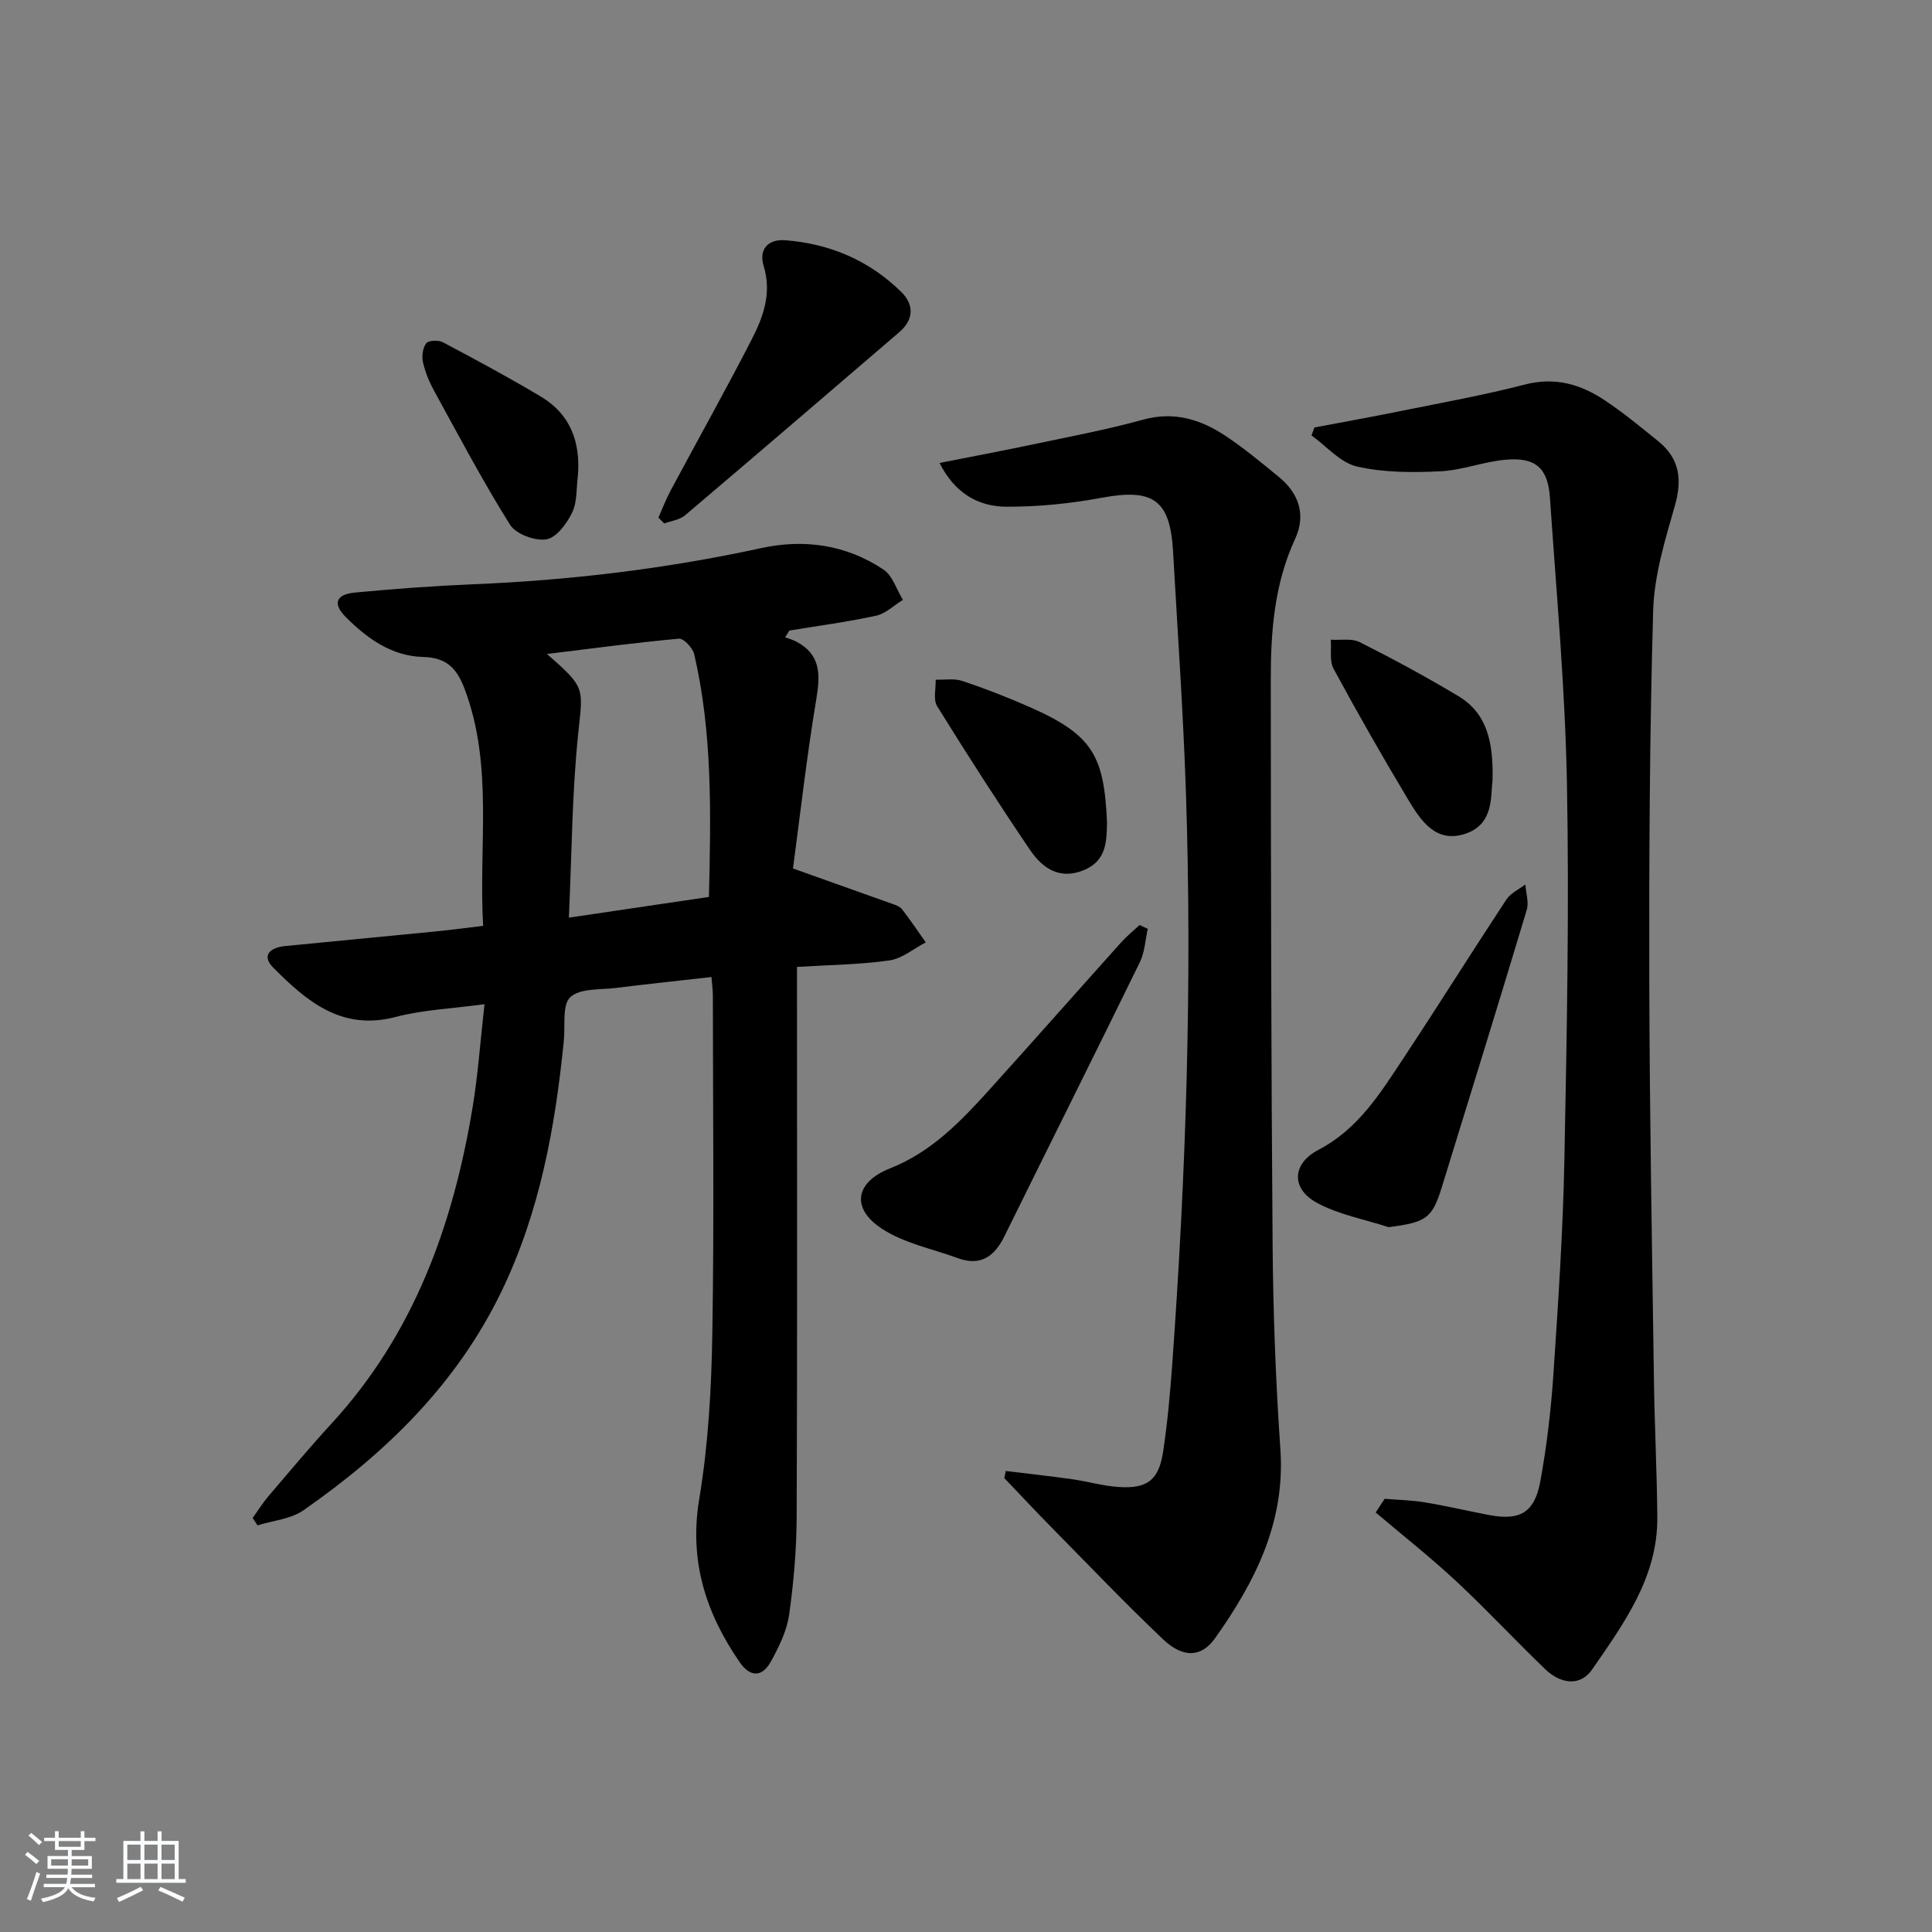 <svg enable-background="new 0 0 400 400" viewBox="0 0 400 400" xmlns="http://www.w3.org/2000/svg"><rect x="0" y="0" width="400" height="400" fill="#808080" stroke="none"/><path d="m5.17 384 .55-.58c.85.61 1.65 1.24 2.4 1.87l-.59.64c-.83-.73-1.62-1.38-2.36-1.93m1.22 9.53-.82-.34c.71-1.76 1.37-3.64 1.98-5.63.24.13.5.25.76.36-.6 1.67-1.24 3.54-1.92 5.61m-.5-13.5.57-.54c.56.44 1.31 1.06 2.26 1.87l-.65.64c-.67-.66-1.4-1.32-2.18-1.97m3.25.46h2.24v-1.36h.77v1.36h4.57v-1.36h.76v1.36h2.28v.69h-2.28v1.84h-2.64v1.26h4.18v2.64h-4.21c0 .45-.02.86-.05 1.21h4.32v.69h-4.38c-.04.34-.1.75-.19 1.22h5.15v.69h-4.82c.87 1.19 2.51 1.92 4.93 2.19-.17.31-.3.57-.37.76-2.77-.49-4.52-1.41-5.26-2.76-.56 1.26-2.3 2.23-5.24 2.9-.12-.24-.26-.48-.43-.72 2.73-.55 4.38-1.34 4.96-2.38h-4.38v-.69h4.65c.1-.38.17-.79.21-1.22h-4.32v-.69h4.4c.03-.34.05-.75.05-1.21h-4.2v-2.64h4.23v-1.26h-2.69v-1.84h-2.24zm1.46 4.46v1.29h3.45c.01-.4.02-.57.01-.53v-.32-.45h-3.46zm1.55-2.59h4.57v-1.19h-4.57zm6.11 2.59h-3.42v.77c-.01.19-.01.37-.02.53h3.44z" fill="#fafbfc"/><path d="m32.63 379.16h.82v1.98h3.54v7.89h1.46v.78h-14.37v-.78h1.46v-7.89h3.54v-1.98h.82v1.98h2.73zm-3.49 11.48.5.73c-1.61.82-3.28 1.63-5 2.42-.13-.27-.28-.55-.44-.82 1.75-.73 3.4-1.5 4.94-2.33m-2.78-5.55h2.73v-3.18h-2.73zm0 3.95h2.73v-3.2h-2.73zm3.54-3.95h2.73v-3.18h-2.73zm0 3.95h2.73v-3.2h-2.73zm7.89 4.68c-1.84-.92-3.51-1.7-5.02-2.32l.45-.73c1.89.8 3.57 1.55 5.04 2.23zm-1.62-11.81h-2.73v3.18h2.73zm-2.73 7.13h2.73v-3.2h-2.73z" fill="#fafbfc"/><g fill="#000001"><path d="m100.03 191.69c-.98-16.6 2.19-33.12-3.86-49.12-1.63-4.32-3.84-6.43-8.55-6.55-6.53-.17-11.6-3.83-16.02-8.25-2.79-2.79-2.07-4.71 1.92-5.09 8.1-.77 16.23-1.37 24.36-1.71 20.12-.82 40.02-3.21 59.71-7.49 8.96-1.95 17.62-.69 25.31 4.43 1.9 1.26 2.72 4.15 4.04 6.28-1.84 1.13-3.55 2.84-5.54 3.28-5.93 1.3-11.97 2.09-17.96 3.08-.3.46-.59.92-.89 1.39.77.29 1.58.51 2.3.89 5.09 2.67 5.01 6.81 4.16 11.89-2.01 12.04-3.37 24.19-4.83 35.09 7.83 2.79 14.11 5.01 20.38 7.26.77.28 1.71.56 2.18 1.16 1.73 2.22 3.3 4.58 4.93 6.88-2.49 1.29-4.88 3.35-7.5 3.73-6.07.87-12.25.92-19.16 1.35v5.89c0 35.98.08 71.97-.07 107.95-.03 6.79-.61 13.62-1.57 20.34-.48 3.33-2.11 6.61-3.76 9.62-1.8 3.3-4.31 3.29-6.46.16-7.03-10.19-10.51-21-8.38-33.8 1.87-11.25 2.52-22.79 2.71-34.22.39-23.32.12-46.64.11-69.96 0-1.15-.16-2.29-.29-3.89-6.71.76-13.24 1.45-19.75 2.26-3.26.41-7.44.03-9.46 1.9-1.74 1.6-1.04 5.88-1.35 8.98-1.78 17.92-4.97 35.47-12.88 51.89-9.25 19.18-23.9 33.45-41.05 45.39-2.62 1.82-6.3 2.11-9.49 3.11-.34-.51-.67-1.02-1.01-1.53 1.08-1.5 2.06-3.09 3.25-4.49 4.32-5.06 8.59-10.17 13.09-15.07 17.05-18.55 25.16-41.1 29.19-65.42 1.13-6.82 1.61-13.76 2.47-21.39-6.73.92-12.72 1.15-18.39 2.64-11.2 2.94-18.43-3.26-25.33-10.19-2.56-2.57-.6-4.18 2.36-4.48 10.25-1.02 20.51-1.97 30.76-2.99 3.26-.31 6.53-.75 10.32-1.2zm17.75-1.7c10.48-1.55 19.73-2.92 29-4.29.4-17.3.75-33.91-3.05-50.24-.3-1.31-2.18-3.32-3.16-3.23-8.94.81-17.85 2.01-27.33 3.17 8.13 7.08 7.45 7.01 6.46 16.56-1.27 12.35-1.32 24.81-1.92 38.03z"/><path d="m286.68 310.31c2.8.23 5.63.29 8.4.75 4.41.73 8.77 1.76 13.16 2.6 6.42 1.23 9.47-.44 10.67-6.98 1.34-7.33 2.21-14.78 2.71-22.21.99-14.77 1.98-29.55 2.27-44.34.51-25.96 1.01-51.93.53-77.88-.37-19.75-2.18-39.48-3.52-59.2-.42-6.14-2.94-8.39-9.08-7.88-4.59.38-9.08 2.2-13.66 2.41-5.74.27-11.7.28-17.24-1-3.44-.8-6.28-4.2-9.39-6.43.21-.55.41-1.1.62-1.65 5.94-1.12 11.89-2.19 17.81-3.39 8.61-1.75 17.28-3.3 25.77-5.5 6.22-1.61 11.52-.05 16.49 3.25 3.87 2.57 7.48 5.56 11.1 8.49 4.44 3.59 4.99 7.93 3.45 13.33-2.03 7.11-4.29 14.44-4.5 21.73-.74 25.79-.86 51.6-.8 77.39.07 27.3.57 54.6.96 81.89.13 9.48.62 18.95.7 28.42.11 12.42-6.91 21.99-13.49 31.53-2.51 3.64-6.6 2.93-9.64.02-6.25-5.98-12.14-12.35-18.47-18.25-5.36-4.99-11.12-9.53-16.71-14.27.62-.92 1.24-1.88 1.86-2.83z"/><path d="m194.52 95.85c6.81-1.35 13.08-2.52 19.32-3.84 7.63-1.61 15.31-3.05 22.81-5.12 6.38-1.76 11.86-.09 16.98 3.29 3.88 2.56 7.47 5.57 11.08 8.51 4.27 3.47 5.71 7.96 3.43 12.88-4.32 9.34-5.05 19.22-5.04 29.2.03 38.98.07 77.96.38 116.93.11 14.12.64 28.27 1.61 42.36 1.05 15.12-5.25 27.46-13.55 39.15-2.8 3.94-6.59 4.12-10.73.2-7.85-7.45-15.32-15.28-22.92-22.99-3.37-3.42-6.64-6.93-9.96-10.4.1-.49.21-.98.31-1.47 4.54.56 9.1 1.05 13.63 1.69 3.27.46 6.5 1.42 9.78 1.63 5.93.38 8.28-1.46 9.17-7.37.89-5.9 1.43-11.86 1.86-17.82 2.87-39.53 4.18-79.1 2.85-118.72-.56-16.6-1.72-33.19-2.66-49.78-.61-10.74-4.14-13.1-14.79-11.12-6.46 1.2-13.1 1.87-19.66 1.85-5.88-.01-10.75-2.8-13.9-9.06z"/><path d="m237.64 192.31c-.53 2.31-.63 4.82-1.64 6.89-9.27 18.97-18.73 37.86-28.07 56.8-2.05 4.15-4.93 6.2-9.61 4.49-5.25-1.92-11.01-3.06-15.6-6.01-6.61-4.24-5.71-9.72 1.57-12.59 8.54-3.37 14.62-9.72 20.55-16.27 9.15-10.13 18.18-20.37 27.3-30.53 1.16-1.29 2.53-2.39 3.8-3.58.56.27 1.13.53 1.7.8z"/><path d="m287.5 254.07c-4.97-1.62-10.29-2.58-14.81-5.02-5.44-2.93-5.21-8.13.28-10.99 8.3-4.32 12.89-11.85 17.74-19.18 7.15-10.81 14.03-21.81 21.17-32.64.88-1.33 2.6-2.1 3.93-3.13.12 1.77.76 3.7.28 5.3-5.78 19.21-11.71 38.38-17.63 57.55-1.95 6.29-3.25 7.13-10.96 8.11z"/><path d="m136.32 107.17c.84-1.89 1.57-3.83 2.55-5.65 5.56-10.39 11.33-20.68 16.72-31.16 2.43-4.71 4.24-9.65 2.52-15.29-1.04-3.41.84-5.61 4.49-5.33 9.26.72 17.42 4.21 24.04 10.75 2.63 2.6 2.56 5.7-.44 8.27-14.77 12.67-29.54 25.36-44.38 37.94-1.11.94-2.85 1.14-4.3 1.68-.41-.4-.8-.81-1.2-1.21z"/><path d="m229.2 170.32c-.1 3.7 0 7.95-4.95 9.89-5.07 2-8.53-.6-11.05-4.32-6.6-9.75-12.96-19.66-19.17-29.67-.85-1.37-.25-3.65-.31-5.5 1.86.06 3.86-.3 5.55.27 4.71 1.58 9.37 3.39 13.92 5.4 13.12 5.78 15.4 10.12 16.01 23.93z"/><path d="m309.01 161.53c-.42 3.36.31 9.13-5.65 11.1-6.05 2-9.17-2.68-11.75-6.97-5.37-8.95-10.54-18.03-15.51-27.2-.88-1.63-.42-3.99-.57-6.02 2.02.14 4.34-.32 6.01.52 6.91 3.48 13.73 7.17 20.36 11.14 5.94 3.54 7.32 9.47 7.11 17.43z"/><path d="m119.66 98.34c-.35 2.62-.12 5.5-1.2 7.77-1.09 2.29-3.28 5.23-5.36 5.56-2.36.37-6.29-1.1-7.52-3.05-5.61-8.95-10.55-18.32-15.64-27.59-1.03-1.87-1.89-3.92-2.36-5.99-.29-1.25-.07-2.99.66-3.96.47-.62 2.52-.71 3.44-.23 6.85 3.63 13.69 7.31 20.35 11.29 6.04 3.62 8.14 9.31 7.63 16.2z"/></g></svg>